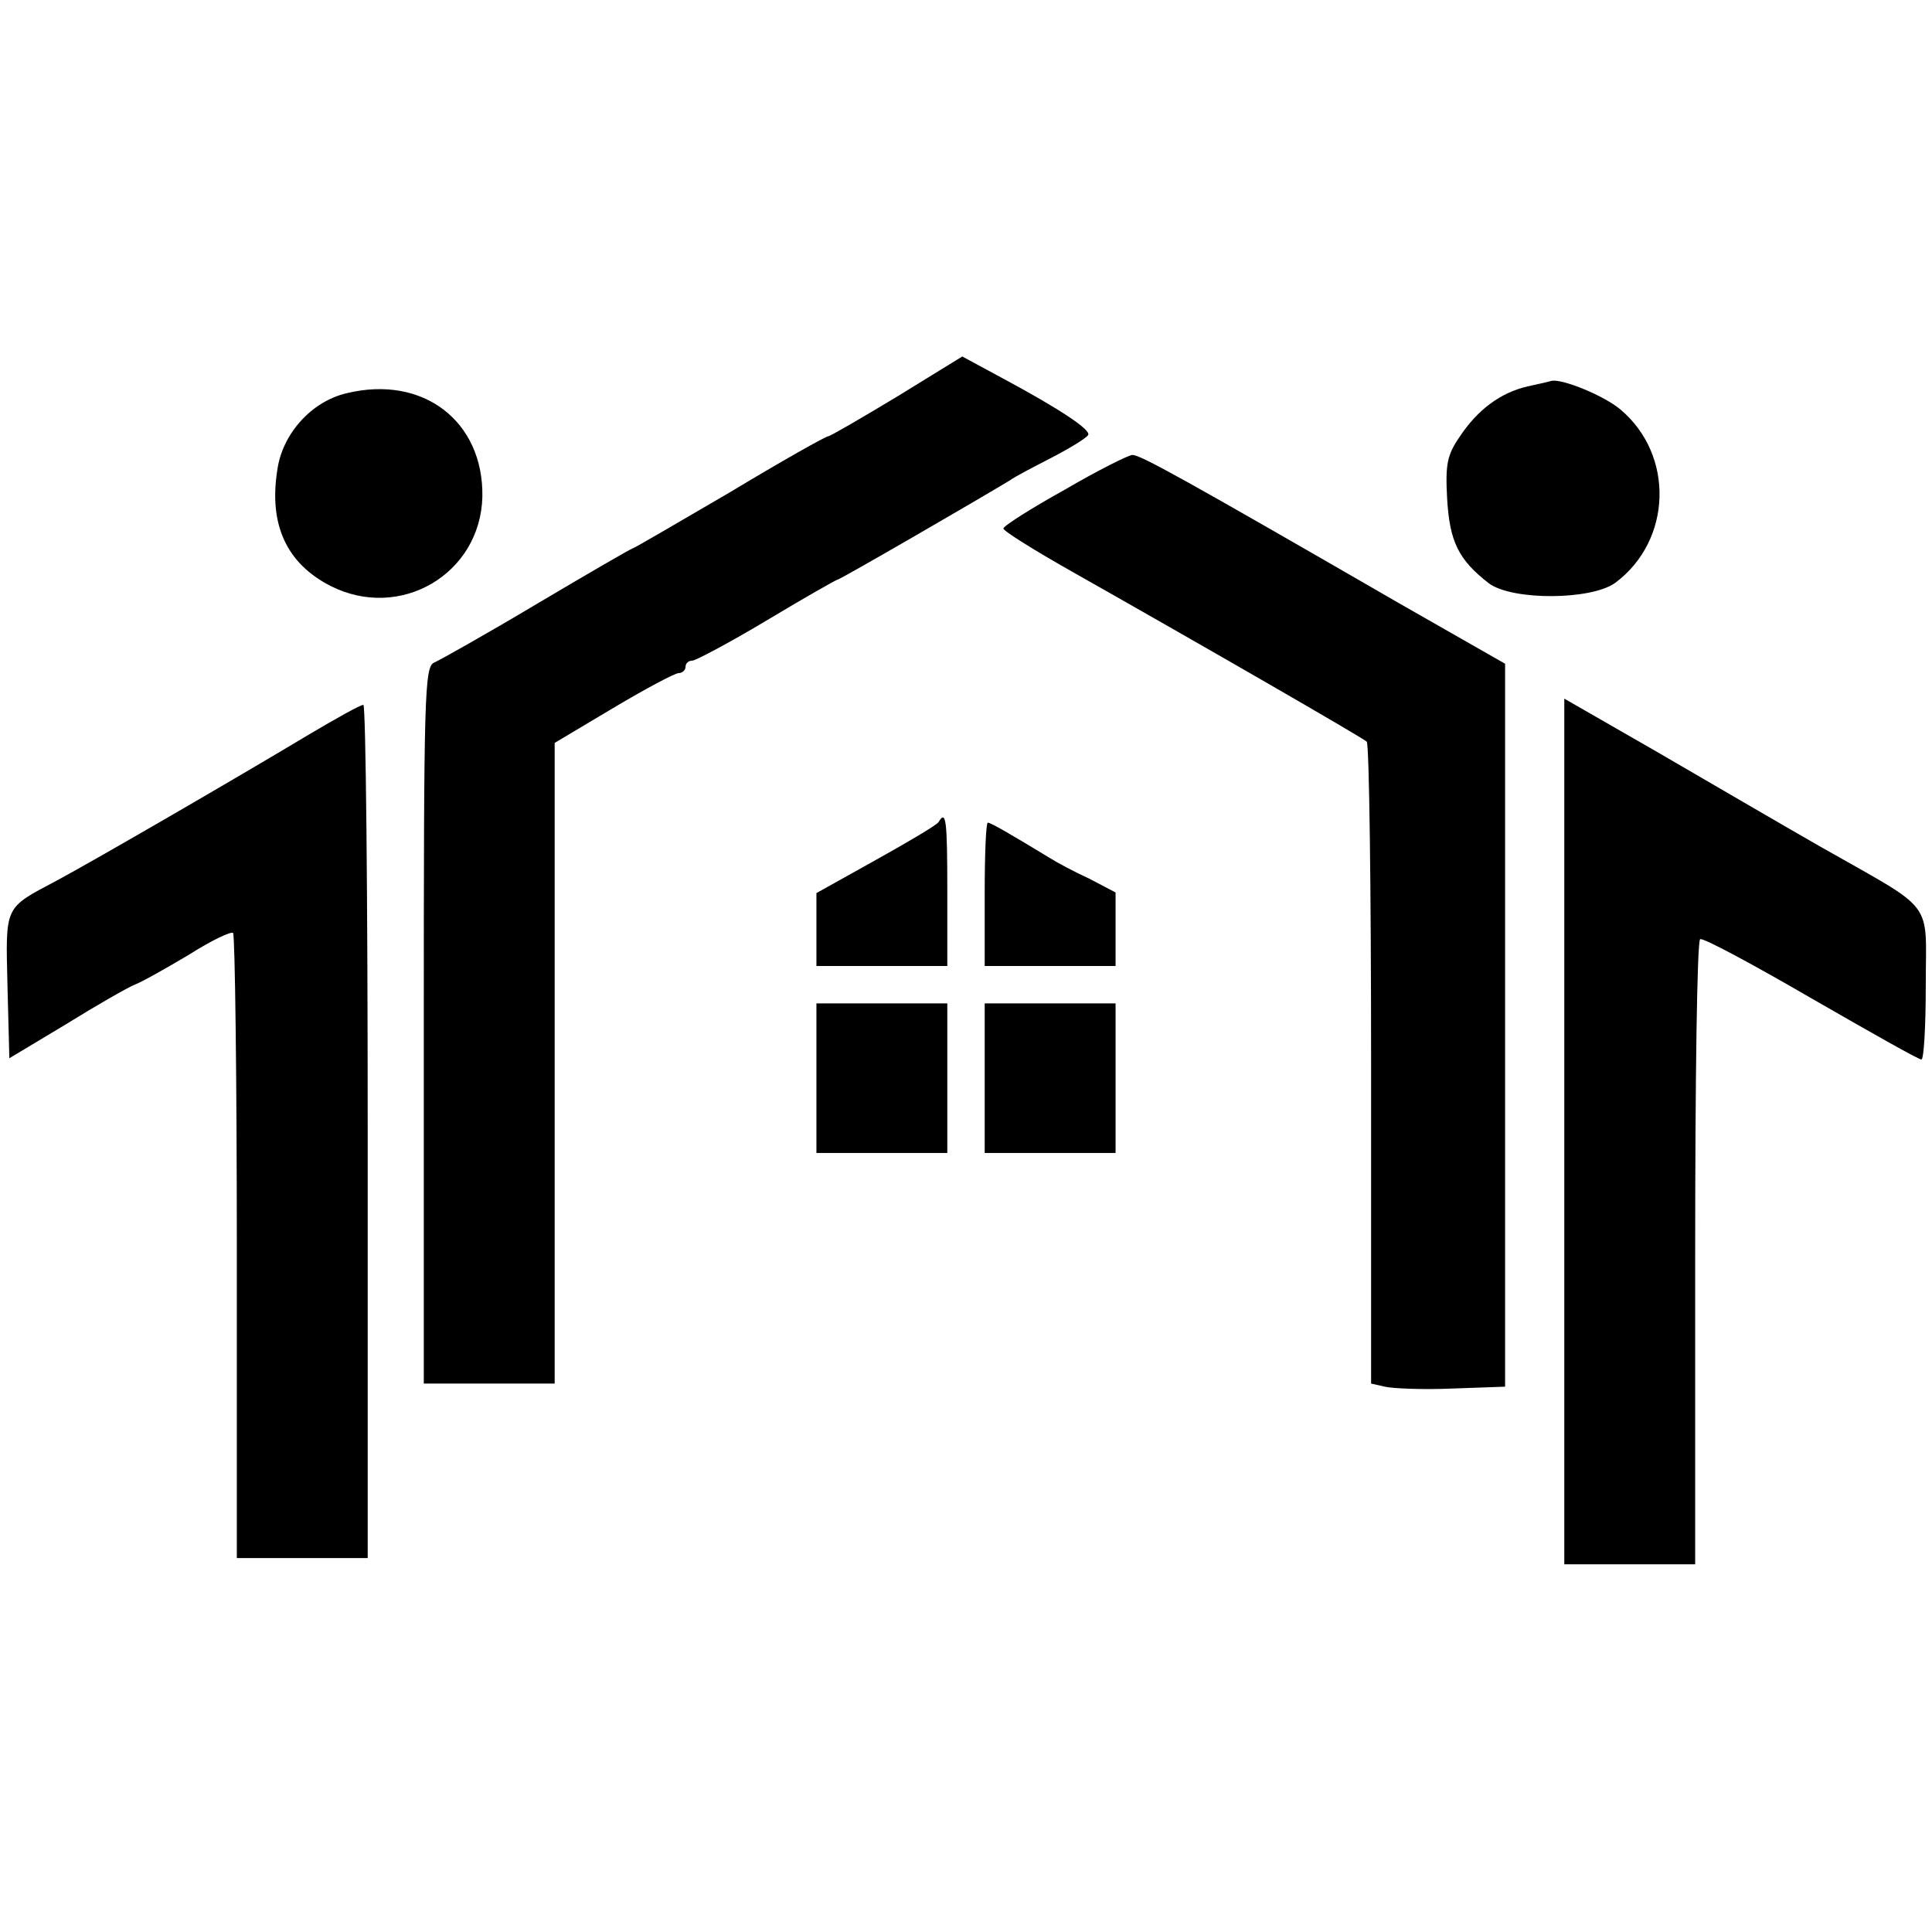 <?xml version="1.0" standalone="no"?>
<!DOCTYPE svg PUBLIC "-//W3C//DTD SVG 20010904//EN"
 "http://www.w3.org/TR/2001/REC-SVG-20010904/DTD/svg10.dtd">
<svg version="1.0" xmlns="http://www.w3.org/2000/svg"
 width="310pt" height="310pt" viewBox="0 0 310 310"
 preserveAspectRatio="xMidYMid meet">
<g transform="translate(0,310) scale(0.1,-0.1)"
fill="#000000" stroke="none">
<path d="M1440 2464 c-58 -35 -108 -64 -111 -64 -4 0 -75 -40 -158 -90 -84
-49 -154 -90 -156 -90 -2 0 -71 -40 -152 -88 -82 -49 -157 -91 -166 -95 -16
-6 -17 -49 -17 -582 l0 -575 105 0 105 0 0 514 0 514 94 56 c52 31 99 56 105
56 6 0 11 5 11 10 0 6 5 10 11 10 5 0 60 29 120 65 60 36 111 65 113 65 4 0
230 131 276 159 8 6 39 22 68 37 29 15 55 31 58 36 5 8 -44 41 -139 92 l-63
34 -104 -64z"/>
<path d="M2451 2480 c-43 -10 -80 -37 -109 -81 -20 -29 -23 -44 -20 -99 4 -69
18 -98 67 -136 38 -28 165 -27 203 1 91 68 95 205 8 278 -26 22 -92 49 -110
46 -3 -1 -20 -5 -39 -9z"/>
<path d="M556 2469 c-56 -13 -103 -65 -111 -123 -14 -88 15 -150 85 -186 112
-57 241 19 244 143 2 121 -95 196 -218 166z"/>
<path d="M1708 2314 c-54 -30 -98 -58 -98 -62 0 -4 48 -34 108 -68 221 -125
467 -267 475 -274 4 -4 7 -237 7 -518 l0 -512 22 -5 c13 -3 61 -5 108 -3 l85
3 0 580 0 580 -170 97 c-348 201 -415 238 -428 238 -6 0 -56 -25 -109 -56z"/>
<path d="M2510 1285 l0 -695 105 0 105 0 0 499 c0 275 3 502 8 504 4 3 84 -40
177 -94 94 -54 173 -99 178 -99 4 0 7 54 7 119 0 140 18 116 -170 223 -63 36
-181 105 -262 152 l-148 85 0 -694z"/>
<path d="M495 1921 c-120 -72 -341 -200 -404 -234 -85 -45 -82 -39 -79 -169
l3 -116 90 54 c50 31 99 59 111 64 11 4 50 26 87 48 36 23 68 38 71 35 3 -4 6
-231 6 -505 l0 -498 105 0 105 0 0 685 c0 377 -3 685 -7 684 -5 0 -44 -22 -88
-48z"/>
<path d="M1506 1781 c-3 -5 -49 -32 -101 -61 l-95 -53 0 -59 0 -58 105 0 105
0 0 120 c0 115 -2 131 -14 111z"/>
<path d="M1580 1665 l0 -115 105 0 105 0 0 59 0 59 -42 22 c-24 11 -52 26 -63
33 -61 37 -95 57 -100 57 -3 0 -5 -52 -5 -115z"/>
<path d="M1310 1370 l0 -120 105 0 105 0 0 120 0 120 -105 0 -105 0 0 -120z"/>
<path d="M1580 1370 l0 -120 105 0 105 0 0 120 0 120 -105 0 -105 0 0 -120z"/>
</g>
</svg>
